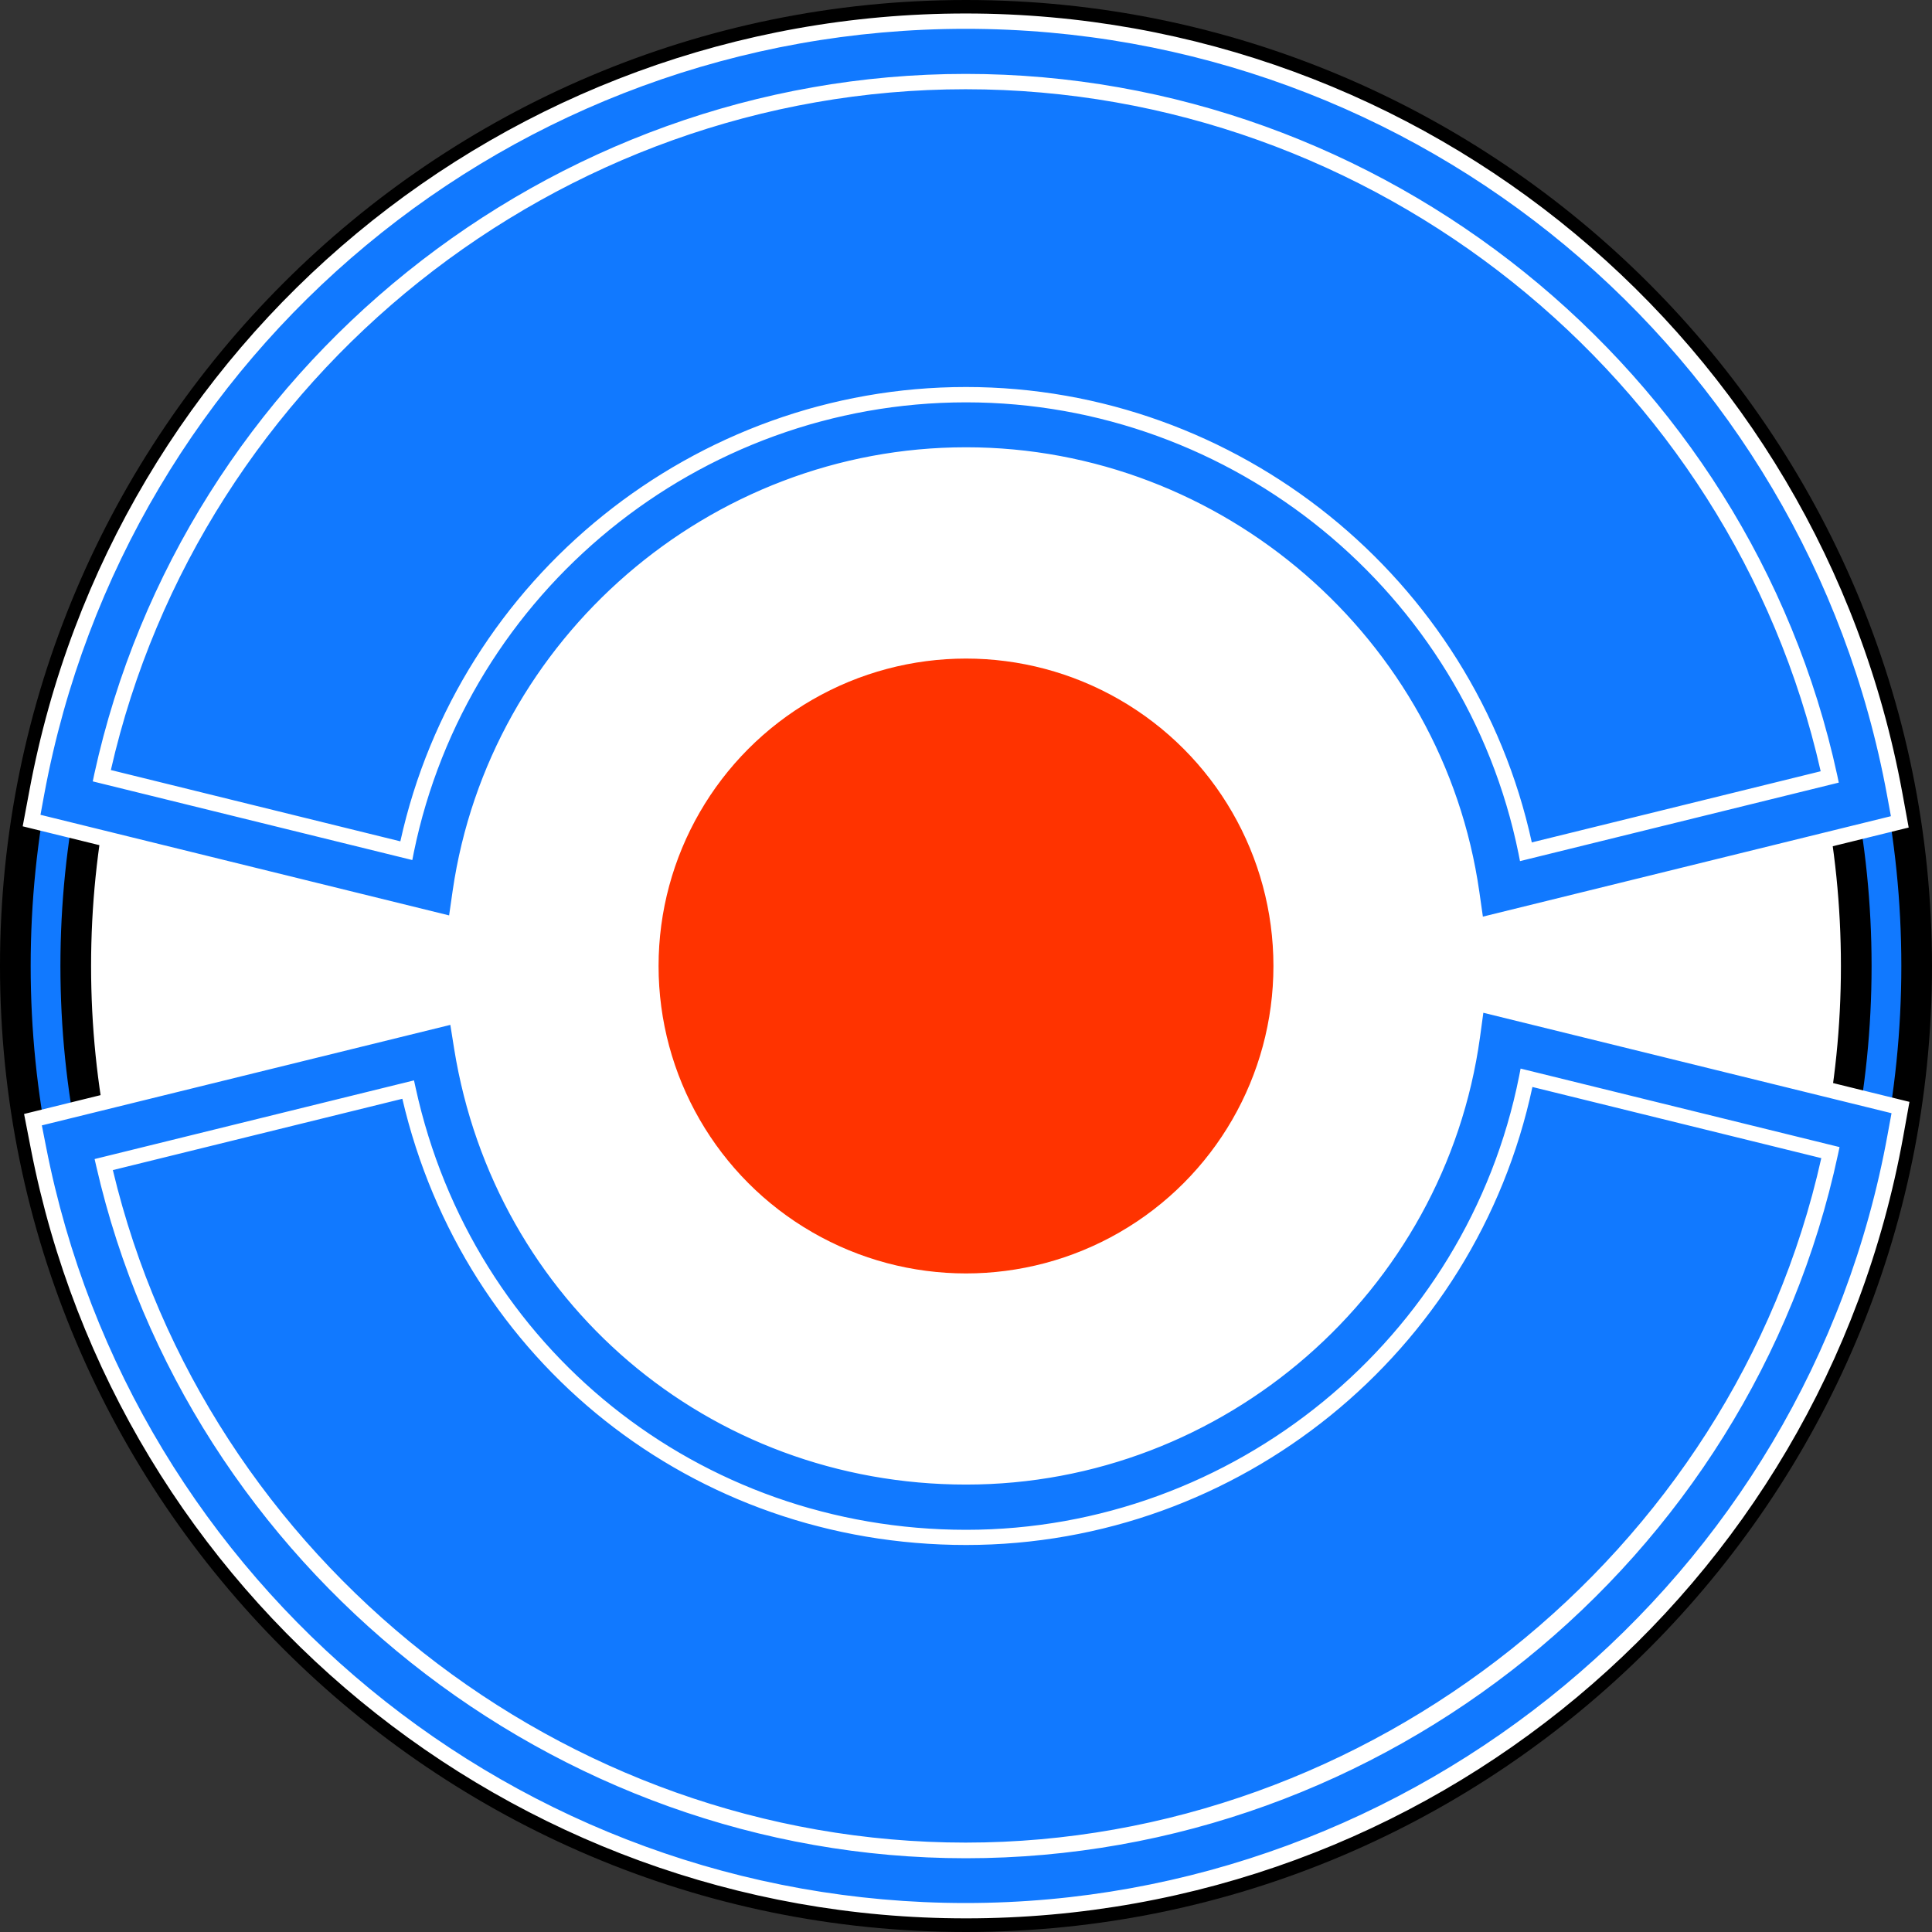 <?xml version="1.0" encoding="UTF-8"?>
<svg id="gs" data-name="gs" xmlns="http://www.w3.org/2000/svg" viewBox="0 0 126 126" width="18" height="18">
  <rect x="0" y="0" width="126" height="126" fill="#333333" stroke="none"/>
  <defs>
    <style>
      .cls-1 {
        fill: #fff;
      }

      .cls-2 {
        fill: #1179ff;
      }

      .cls-3 {
        fill: #f30;
      }
    </style>
  </defs>
  <g>
    <g>
      <circle class="cls-1" cx="63" cy="63" r="60.03"/>
      <path d="m63,124.03C29.35,124.03,1.97,96.65,1.97,63S29.35,1.97,63,1.97s61.03,27.38,61.03,61.03-27.38,61.03-61.03,61.03Zm0-120.06c-32.55,0-59.03,26.48-59.03,59.03s26.48,59.03,59.03,59.03,59.03-26.48,59.03-59.03S95.55,3.97,63,3.97Z"/>
    </g>
    <g>
      <path class="cls-2" d="m63,125C28.81,125,1,97.19,1,63S28.81,1,63,1s62,27.81,62,62-27.81,62-62,62Zm0-120.06c-32.02,0-58.06,26.04-58.06,58.06s26.05,58.06,58.06,58.06,58.06-26.05,58.06-58.06S95.02,4.94,63,4.94Z"/>
      <path d="m63,126C28.26,126,0,97.74,0,63S28.26,0,63,0s63,28.26,63,63-28.26,63-63,63Zm0-124C29.36,2,2,29.36,2,63s27.36,61,61,61,61-27.36,61-61S96.64,2,63,2Zm0,120.06c-32.57,0-59.06-26.5-59.06-59.06S30.43,3.94,63,3.94s59.06,26.5,59.06,59.06-26.5,59.06-59.06,59.06Zm0-116.13c-31.46,0-57.06,25.61-57.06,57.07s25.6,57.06,57.06,57.06,57.06-25.6,57.06-57.06S94.46,5.94,63,5.94h0Z"/>
    </g>
  </g>
  <g>
    <g>
      <g>
        <path class="cls-2" d="m63,27.7c17.78,0,32.49,13.15,34.94,30.26l23.7-5.83C116.52,24.38,92.21,3.35,62.98,3.35S9.48,24.34,4.34,52.05l23.74,5.84c2.48-17.07,17.17-30.19,34.93-30.19h-.01Z"/>
        <path class="cls-1" d="m97.52,58.58l-.08-.55c-2.43-17.01-17.24-29.83-34.44-29.83s-31.97,12.79-34.43,29.76l-.08.55-24.73-6.09.09-.46C9.12,23.51,33.99,2.85,62.98,2.85s53.9,20.69,59.15,49.19l.08.46s-24.69,6.08-24.69,6.08Zm-34.52-31.38c17.51,0,32.61,12.92,35.35,30.14l22.7-5.59C115.71,23.97,91.36,3.85,62.98,3.85S10.29,23.94,4.92,51.68l22.75,5.6c2.77-17.18,17.86-30.07,35.34-30.07h-.01Z"/>
      </g>
      <g>
        <path class="cls-2" d="m96.3,60.39l-.31-2.15c-2.33-16.29-16.51-28.57-32.99-28.57s-30.62,12.25-32.98,28.5l-.31,2.15-27.65-6.81.34-1.83C7.81,22.54,33.29,1.38,62.98,1.38s55.22,21.19,60.59,50.39l.34,1.82s-27.61,6.8-27.61,6.8ZM63,25.74c17.7,0,33.03,12.67,36.52,29.81l19.82-4.88c-5.73-26.39-29.14-45.35-56.36-45.35S12.4,24.25,6.64,50.59l19.86,4.89c3.52-17.1,18.84-29.74,36.5-29.74Z"/>
        <path class="cls-1" d="m95.88,61.01l-.39-2.7c-2.29-16.04-16.26-28.14-32.49-28.14s-30.16,12.07-32.48,28.07l-.39,2.69L1.48,53.89l.43-2.29C7.36,22.21,33.04.88,62.98.88s55.66,21.36,61.08,50.8l.42,2.29s-28.6,7.04-28.6,7.04Zm-32.88-31.84c16.73,0,31.12,12.47,33.48,29l.23,1.61,26.61-6.55-.25-1.36C117.74,22.9,92.47,1.88,62.98,1.88S8.26,22.87,2.89,51.78l-.25,1.36,26.65,6.56.23-1.6c2.39-16.49,16.78-28.93,33.47-28.93h0Zm36.13,26.99l-.1-.51c-3.47-17.04-18.62-29.41-36.03-29.41s-32.52,12.34-36.01,29.34l-.1.51-20.84-5.13.1-.48C11.94,24.02,35.84,4.82,62.98,4.82s51.08,19.24,56.84,45.74l.1.48s-20.79,5.12-20.79,5.12Zm-36.13-30.92c17.71,0,33.14,12.46,36.9,29.7l18.84-4.64c-5.84-25.8-29.21-44.48-55.76-44.48S13.1,24.46,7.23,50.22l18.88,4.65c3.79-17.2,19.21-29.63,36.88-29.63h0Z"/>
      </g>
    </g>
    <g>
      <g>
        <path class="cls-2" d="m97.96,67.87c-2.37,17.19-17.12,30.43-34.96,30.43s-32.14-12.84-34.84-29.64l-23.72,5.84c5.36,27.44,29.53,48.16,58.54,48.16s53.64-21.11,58.69-48.94l-23.7-5.83v-.02Z"/>
        <path class="cls-1" d="m62.98,123.15c-28.71,0-53.54-20.42-59.03-48.56l-.09-.47,24.71-6.08.09.54c2.73,16.93,17.17,29.22,34.35,29.22s32.1-12.89,34.46-29.99l.08-.55,24.7,6.08-.08.46c-5.18,28.6-30.07,49.35-59.18,49.35h0ZM5.02,74.86c5.58,27.43,29.88,47.28,57.95,47.28s52.83-20.19,58.11-48.07l-22.71-5.59c-2.67,17.32-17.78,30.31-35.38,30.31s-32.23-12.38-35.25-29.53l-22.73,5.59h0Z"/>
      </g>
      <g>
        <path class="cls-2" d="m62.98,124.61c-29.41,0-54.84-20.92-60.47-49.75l-.36-1.84,27.61-6.8.34,2.11c2.61,16.22,16.45,27.99,32.9,27.99s30.75-12.35,33.01-28.73l.3-2.16,27.62,6.8-.33,1.82c-5.31,29.3-30.8,50.56-60.62,50.56ZM6.76,75.95c5.96,26.03,29.31,44.73,56.22,44.73s50.72-19.03,56.39-45.51l-19.82-4.88c-3.43,17.23-18.77,29.97-36.55,29.97s-32.66-12.16-36.39-29.2c0,0-19.85,4.89-19.85,4.89Z"/>
        <path class="cls-1" d="m62.98,125.11c-29.65,0-55.29-21.09-60.96-50.15l-.45-2.31,28.6-7.04.43,2.64c2.57,15.97,16.2,27.57,32.41,27.57s30.29-12.16,32.52-28.29l.38-2.71,28.62,7.04-.41,2.28c-5.35,29.53-31.05,50.97-61.12,50.97h-.02ZM2.73,73.4l.27,1.37c5.58,28.59,30.8,49.34,59.98,49.34s54.87-21.09,60.13-50.15l.25-1.36-26.62-6.55-.22,1.61c-2.3,16.62-16.7,29.16-33.51,29.16s-30.74-11.95-33.39-28.41l-.25-1.57-26.62,6.55h-.02Zm60.25,47.79c-26.87,0-50.71-18.98-56.7-45.12l-.11-.48,20.83-5.13.11.5c3.71,16.96,18.48,28.81,35.9,28.81s32.65-12.44,36.06-29.57l.1-.51,20.8,5.12-.1.47c-5.7,26.6-29.62,45.91-56.88,45.91h-.01ZM7.36,76.31c6.07,25.45,29.38,43.86,55.62,43.86s50.02-18.74,55.8-44.64l-18.84-4.64c-3.7,17.34-19.14,29.87-36.93,29.87s-32.77-11.94-36.77-29.1c0,0-18.88,4.65-18.88,4.65Z"/>
      </g>
    </g>
  </g>
  <circle class="cls-3" cx="63" cy="63" r="20.05"/>
</svg>